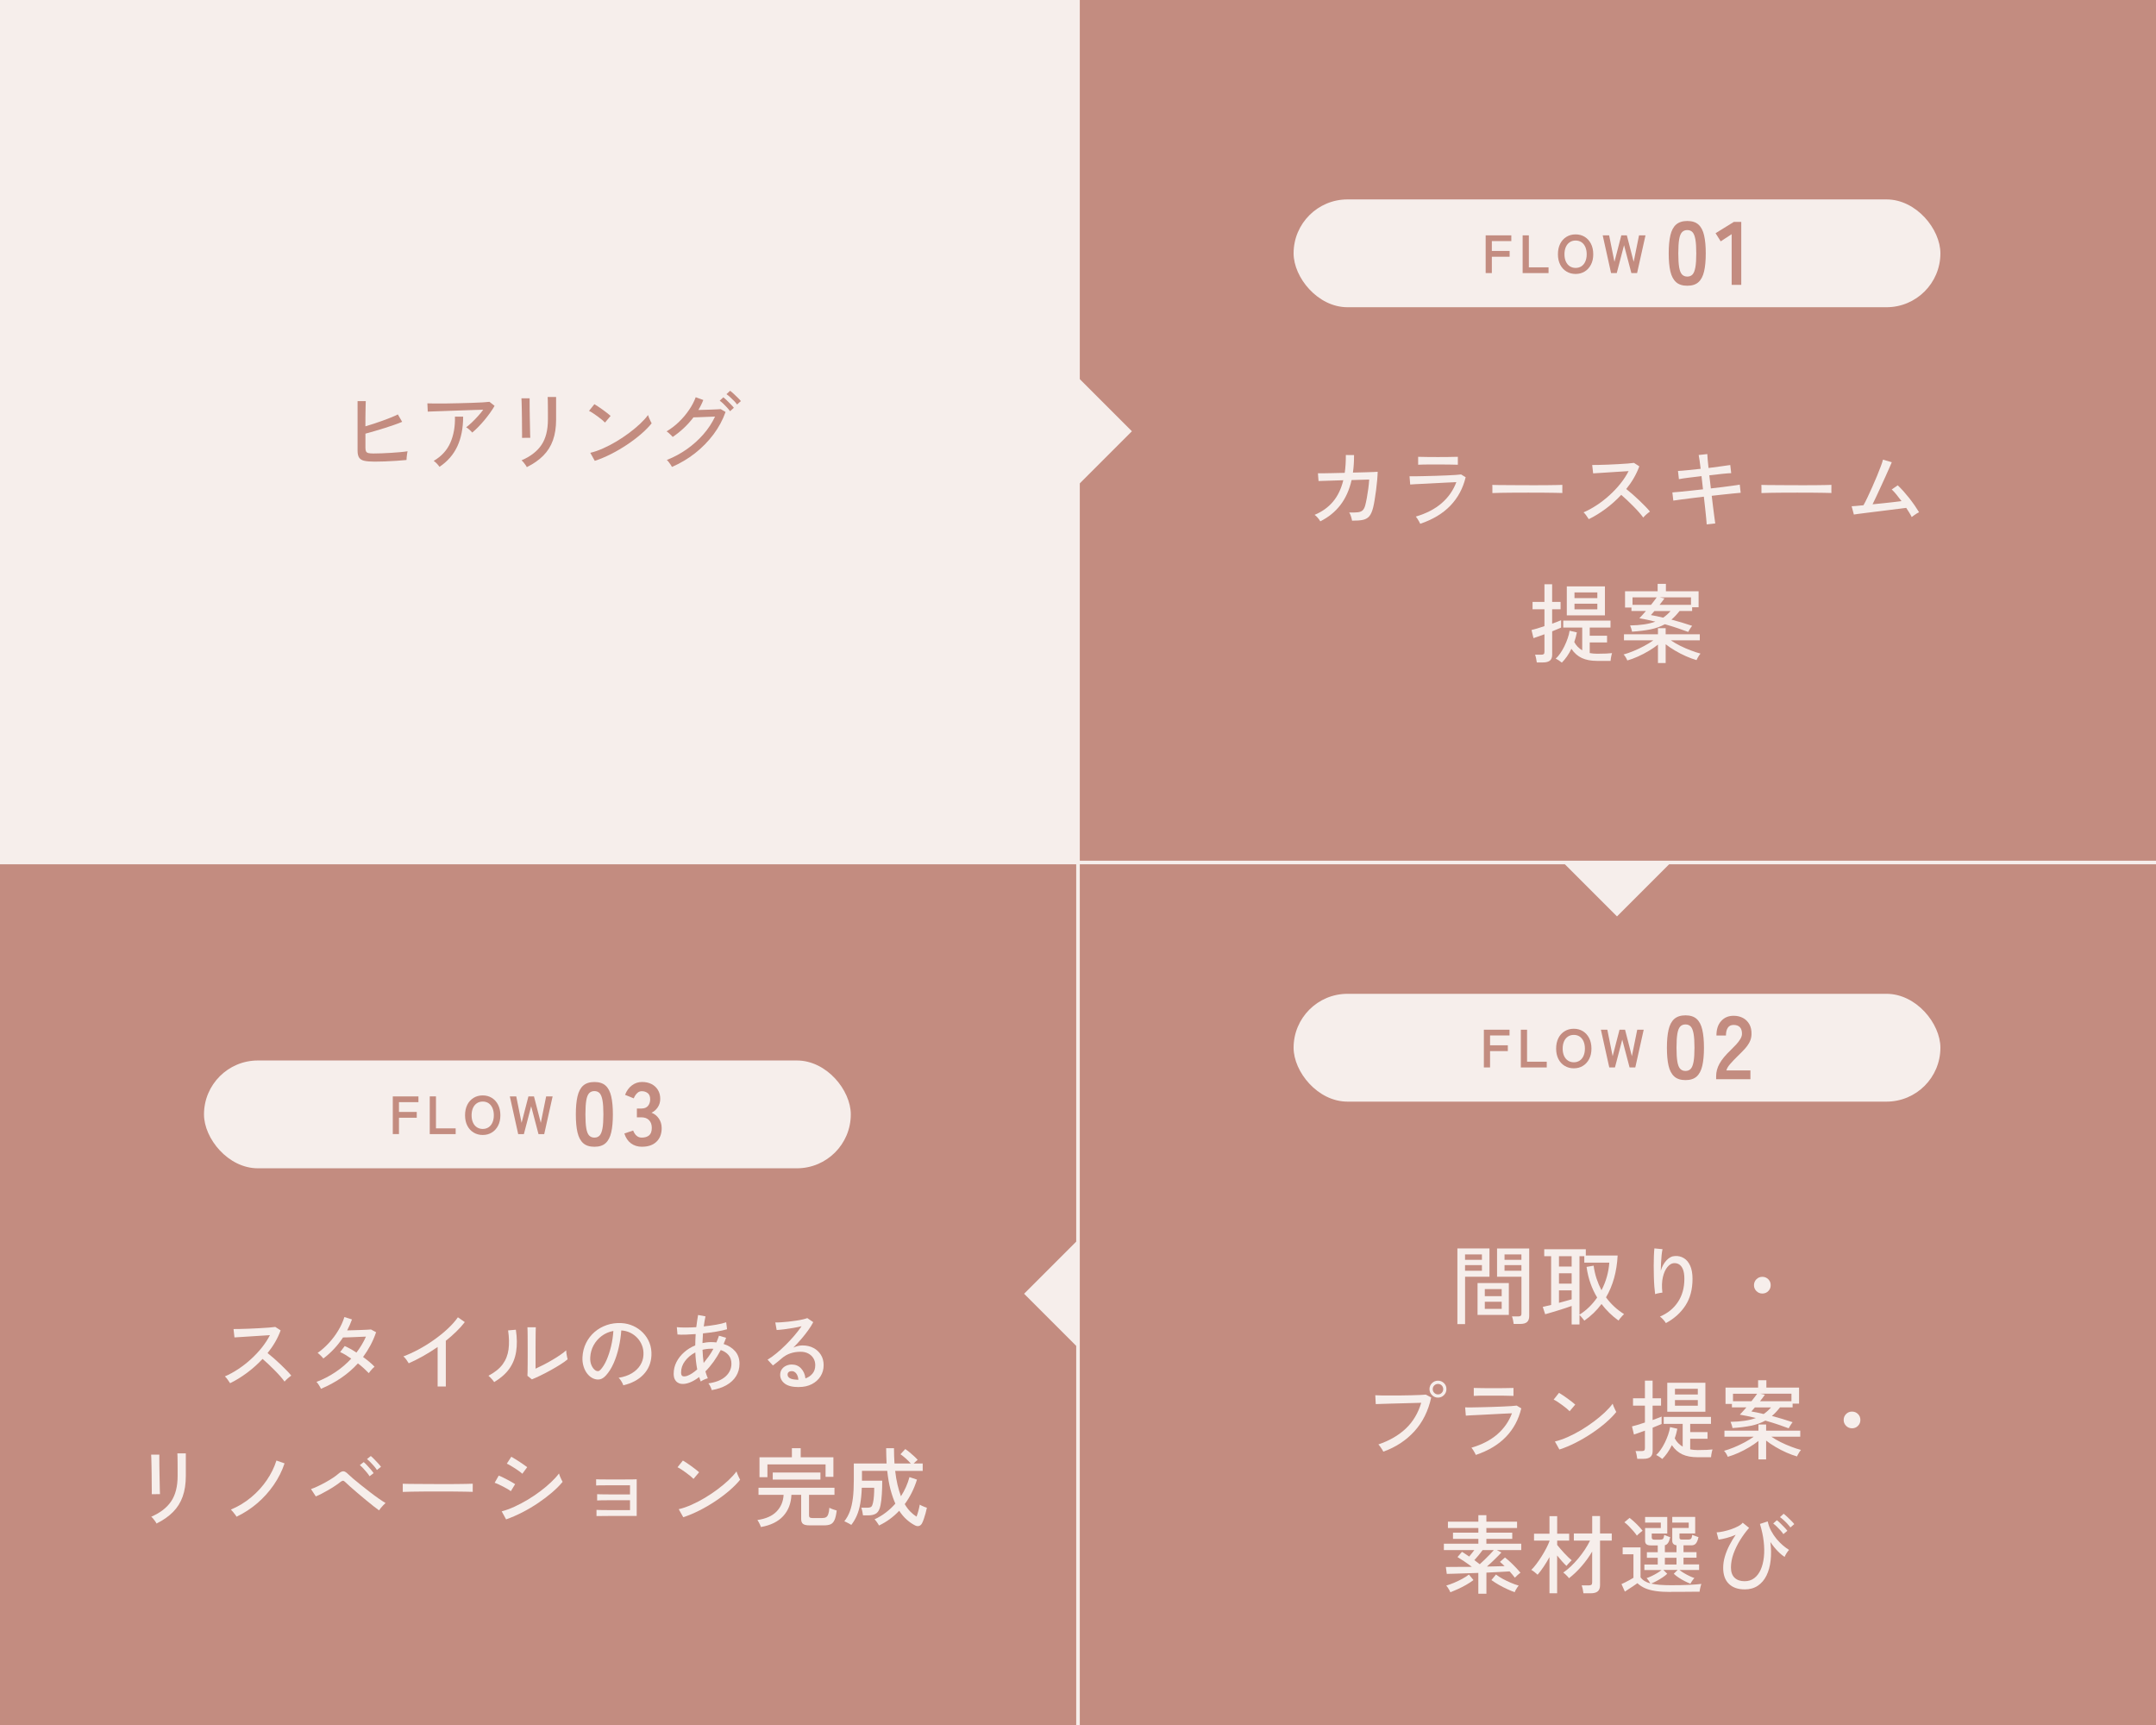 <svg xmlns="http://www.w3.org/2000/svg" id="_&#x30EC;&#x30A4;&#x30E4;&#x30FC;_2" viewBox="0 0 600 480"><rect x="0" y="0" width="600" height="480" fill="#333333" stroke="none"/><defs><style>.cls-1{fill:#c38c80;}.cls-1,.cls-2{stroke-width:0px;}.cls-2{fill:#f6eeeb;}</style></defs><g id="_&#x30EC;&#x30A4;&#x30E4;&#x30FC;_1-2"><rect class="cls-2" y="0" width="300" height="240"></rect><rect class="cls-1" x="300" y="0" width="300" height="240"></rect><rect class="cls-1" y="240" width="300" height="240"></rect><rect class="cls-1" x="300" y="240" width="300" height="240"></rect><path class="cls-1" d="M104.12,128.45c-1.15,0-2.06-.08-2.74-.23-.67-.15-1.15-.45-1.44-.89-.29-.44-.43-1.08-.43-1.93v-13.78h2.28c-.02.45-.03,1.06-.05,1.85-.02.78-.03,1.63-.04,2.54,0,.91-.01,1.78-.01,2.62.72-.21,1.49-.45,2.32-.72.82-.27,1.65-.56,2.47-.85.82-.3,1.6-.59,2.34-.89.74-.3,1.37-.58,1.9-.85l1.2,2.06c-.64.27-1.38.56-2.23.85s-1.74.59-2.68.89c-.94.3-1.86.58-2.78.84-.92.26-1.76.5-2.53.71v3.96c0,.43.06.76.17.98.11.22.33.38.65.46.32.08.79.12,1.42.12.67,0,1.43-.02,2.28-.05.85-.03,1.71-.08,2.59-.13.88-.06,1.72-.12,2.52-.19.8-.07,1.5-.16,2.09-.25-.05.19-.1.45-.14.78-.05.33-.08.64-.11.95-.02.3-.04.54-.04.7-.82.08-1.76.16-2.82.23-1.06.07-2.14.13-3.22.17-1.08.04-2.07.06-2.96.06Z"></path><path class="cls-1" d="M131.41,120.36c-.18-.22-.43-.49-.77-.79-.34-.3-.64-.53-.91-.67.48-.35,1-.8,1.57-1.34.57-.54,1.13-1.12,1.69-1.74.56-.62,1.06-1.22,1.49-1.81-.69.02-1.5.04-2.44.07s-1.93.06-2.98.1c-1.05.03-2.09.07-3.13.11-1.04.04-2.02.08-2.94.11s-1.72.06-2.41.08c-.69.02-1.2.04-1.54.06l-.1-2.3c.48.02,1.18.03,2.1.04.92,0,1.96,0,3.12-.01,1.16-.02,2.36-.04,3.59-.07,1.23-.03,2.42-.06,3.55-.1,1.14-.03,2.14-.08,3.01-.13s1.51-.11,1.91-.16l1.42,1.13c-.34.59-.75,1.24-1.25,1.93-.5.7-1.03,1.39-1.61,2.08-.58.69-1.16,1.33-1.74,1.92-.58.59-1.13,1.1-1.64,1.51ZM122.32,129.91c-.16-.24-.4-.53-.72-.88-.32-.34-.62-.6-.91-.78,2.18-1.28,3.72-2.97,4.64-5.06.92-2.1,1.35-4.51,1.28-7.25h2.28c0,3.18-.54,5.93-1.61,8.24-1.07,2.31-2.73,4.22-4.97,5.72Z"></path><path class="cls-1" d="M145.28,121.85c.02-.1.02-.42.01-.96,0-.54-.02-1.22-.02-2.02,0-.8-.02-1.64-.02-2.53,0-.89-.02-1.73-.04-2.53-.02-.8-.03-1.47-.05-2.02-.02-.54-.03-.86-.05-.96h2.28v.98c0,.54,0,1.2.01,1.98,0,.78.02,1.6.04,2.47.02.87.03,1.7.05,2.5.02.79.03,1.46.04,2.02,0,.55.02.9.04,1.04l-2.28.02ZM146.6,129.98c-.06-.16-.18-.36-.36-.61-.18-.25-.36-.49-.56-.73-.2-.24-.38-.42-.54-.55,2.48-1.06,4.32-2.48,5.53-4.26,1.21-1.78,1.81-4.15,1.81-7.09v-2.04c0-.53,0-1.1-.01-1.7,0-.61-.02-1.15-.02-1.62,0-.47-.02-.78-.04-.92h2.35v6.29c0,2.19-.29,4.11-.88,5.75-.58,1.64-1.48,3.07-2.68,4.28-1.2,1.22-2.74,2.29-4.61,3.22Z"></path><path class="cls-1" d="M168.37,117.58c-.18-.19-.45-.44-.83-.76-.38-.31-.79-.63-1.24-.96-.45-.33-.88-.63-1.31-.91-.42-.28-.78-.48-1.07-.61l1.49-1.87c.29.16.64.38,1.07.67s.86.59,1.31.91c.45.32.86.63,1.25.94.38.3.68.55.89.74l-1.56,1.85ZM165.52,128.23l-1.25-2.23c1.14-.27,2.33-.68,3.58-1.24,1.25-.55,2.48-1.2,3.71-1.93,1.22-.74,2.4-1.52,3.52-2.36,1.12-.84,2.13-1.68,3.04-2.53.9-.85,1.64-1.66,2.22-2.45.05.18.14.42.26.73.13.31.26.62.41.91.14.3.26.52.34.66-.77.96-1.74,1.95-2.93,2.98-1.18,1.02-2.49,2.01-3.91,2.96-1.42.95-2.9,1.82-4.44,2.6-1.54.78-3.05,1.42-4.54,1.9Z"></path><path class="cls-1" d="M187,129.91c-.08-.16-.21-.37-.38-.62-.18-.26-.36-.51-.55-.76s-.36-.43-.5-.54c1.98-.78,3.84-1.78,5.57-3s3.27-2.6,4.62-4.15c1.35-1.55,2.43-3.19,3.23-4.92-.5.02-1.04.04-1.64.06-.6.02-1.19.05-1.78.07s-1.1.04-1.56.06c-.46.02-.8.02-1.02.02-1.63,2.14-3.56,3.96-5.78,5.45-.1-.13-.25-.3-.47-.5-.22-.21-.44-.41-.66-.61-.22-.2-.42-.35-.58-.44,1.2-.7,2.34-1.57,3.41-2.6,1.07-1.03,2.02-2.14,2.83-3.34.82-1.19,1.44-2.38,1.87-3.56l2.11.77c-.18.46-.38.93-.61,1.39-.23.46-.48.93-.76,1.39.53-.02,1.12-.03,1.76-.05.65-.02,1.28-.04,1.91-.06.62-.02,1.17-.05,1.64-.07s.78-.04.92-.06l1.34.79c-.77,2.19-1.88,4.26-3.34,6.22-1.46,1.95-3.17,3.7-5.15,5.26-1.98,1.55-4.12,2.82-6.44,3.82ZM203.17,114.43c-.22-.32-.5-.66-.84-1.03-.34-.37-.68-.72-1.04-1.07-.36-.34-.69-.62-1-.83l1.01-.94c.26.19.58.47.96.84.38.37.76.74,1.13,1.12.37.38.65.69.84.95l-1.06.96ZM205.12,112.56c-.22-.32-.51-.66-.86-1.02-.35-.36-.71-.71-1.08-1.04s-.7-.61-1.01-.82l1.01-.94c.27.19.6.46.98.82.38.35.76.72,1.14,1.09s.67.69.88.95l-1.06.96Z"></path><polygon class="cls-2" points="300 105 315 120 300 135 300 105"></polygon><polygon class="cls-2" points="465 240 450 255 435 240 465 240"></polygon><polygon class="cls-2" points="300 375 285 360 300 345 300 375"></polygon><polygon class="cls-2" points="600 240.5 299.5 240.5 299.5 0 300.5 0 300.5 239.5 600 239.5 600 240.5"></polygon><polygon class="cls-2" points="300.5 480 299.5 480 299.5 240.5 0 240.5 0 239.5 300.5 239.5 300.5 480"></polygon><path class="cls-2" d="M367.42,145.06c-.14-.27-.37-.59-.67-.95s-.61-.64-.91-.85c2.08-.86,3.78-2.08,5.11-3.65,1.33-1.57,2.29-3.56,2.88-5.98l-6.89.22-.17-2.16c.14.02.58.02,1.31.01.73,0,1.64-.02,2.72-.05s2.23-.05,3.43-.08c.11-.75.19-1.54.24-2.36.05-.82.07-1.69.07-2.6l2.28.02c0,.88-.02,1.72-.07,2.53-.05.81-.13,1.59-.24,2.34,1.15-.03,2.22-.06,3.22-.08.99-.02,1.82-.05,2.48-.08s1.06-.06,1.19-.07c-.02.64-.06,1.42-.14,2.33s-.18,1.85-.31,2.82c-.13.97-.26,1.87-.4,2.71-.14.84-.27,1.52-.4,2.03-.26,1.07-.6,1.88-1.03,2.42-.43.54-1.03.9-1.8,1.07-.77.17-1.78.24-3.05.23-.05-.3-.14-.68-.28-1.14-.14-.46-.31-.84-.52-1.14,1.04.03,1.85.01,2.44-.06s1.03-.26,1.33-.56c.3-.3.54-.77.7-1.39.14-.53.29-1.2.44-2.03.15-.82.29-1.69.41-2.6s.2-1.75.25-2.52l-4.9.14c-.62,2.74-1.66,5.05-3.12,6.95s-3.33,3.41-5.62,4.55Z"></path><path class="cls-2" d="M395.23,145.73c-.06-.14-.17-.35-.31-.61-.14-.26-.3-.53-.47-.79-.17-.26-.32-.46-.44-.59,2.91-.85,5.31-2.09,7.19-3.72,1.88-1.63,3.24-3.58,4.09-5.86-.74.03-1.6.07-2.59.12-.99.05-2.02.1-3.08.16-1.06.06-2.08.11-3.06.16-.98.05-1.83.09-2.56.12-.73.03-1.24.06-1.55.1l-.19-2.3c.38.02.95.02,1.7.01s1.62-.02,2.59-.05,1.98-.05,3.01-.08c1.03-.03,2.02-.07,2.98-.11.95-.04,1.79-.08,2.51-.13.72-.05,1.24-.1,1.56-.14l1.27.77c-.74,3.09-2.15,5.72-4.25,7.91s-4.9,3.87-8.4,5.05ZM394.66,129.32v-2.21c.7.02,1.53.03,2.48.05.95.02,1.96.02,3.01.02s2.01,0,2.96-.02c.95-.02,1.82-.03,2.6-.05v2.21c-.8-.03-1.66-.05-2.57-.06-.91,0-1.91-.01-3-.01h-1.93c-.68,0-1.33,0-1.96.01-.62,0-1.16.03-1.61.06Z"></path><path class="cls-2" d="M415.32,137.21v-1.61c0-.3,0-.53-.02-.67.4.02,1,.03,1.8.04.8,0,1.73.02,2.8.02,1.06,0,2.19.02,3.38.02,1.19,0,2.38.01,3.58.01s2.32,0,3.37-.01c1.06,0,1.98-.02,2.78-.04s1.39-.03,1.78-.05v.53c0,.29,0,.61-.01.97,0,.36,0,.61.01.76-.5-.02-1.23-.03-2.21-.05-.98-.02-2.09-.03-3.35-.04-1.26,0-2.56-.01-3.92-.01s-2.69,0-3.98.01c-1.3,0-2.47.02-3.52.04-1.05.02-1.88.04-2.48.07Z"></path><path class="cls-2" d="M442.13,144.44c-.16-.24-.38-.56-.66-.97s-.54-.71-.78-.9c1.23-.53,2.46-1.2,3.7-2.02s2.41-1.73,3.53-2.75c1.12-1.02,2.14-2.1,3.05-3.24s1.66-2.3,2.26-3.47c-.74.05-1.57.1-2.51.16s-1.88.12-2.83.18c-.95.06-1.83.12-2.63.17-.8.05-1.43.09-1.9.12l-.26-2.33c.38,0,.97,0,1.75-.02.78-.02,1.66-.04,2.63-.08.97-.04,1.94-.09,2.9-.14.97-.06,1.84-.11,2.62-.17.78-.06,1.35-.12,1.72-.18l1.49.96c-.4,1.1-.91,2.18-1.52,3.24s-1.32,2.08-2.12,3.07c.54.43,1.13.92,1.75,1.46s1.24,1.11,1.85,1.69c.61.58,1.18,1.14,1.7,1.68.53.54.96,1.02,1.3,1.45-.27.18-.6.43-.97.76s-.68.63-.9.9c-.32-.45-.72-.95-1.21-1.5-.49-.55-1.02-1.12-1.6-1.7-.58-.58-1.15-1.15-1.73-1.69-.58-.54-1.1-1.02-1.58-1.42-1.33,1.42-2.78,2.72-4.34,3.88-1.57,1.16-3.13,2.12-4.68,2.87Z"></path><path class="cls-2" d="M474.96,145.9c-.02-.34-.06-.9-.14-1.7-.08-.8-.18-1.73-.29-2.8-.11-1.06-.23-2.13-.36-3.2-1.09.13-2.17.26-3.25.4-1.08.14-2.08.26-2.99.38-.91.12-1.66.23-2.26.32l-.26-2.28c.53-.03,1.24-.09,2.14-.18.9-.09,1.9-.19,3.01-.31s2.24-.24,3.37-.37l-.41-3.67c-1.25.14-2.44.29-3.58.43-1.14.14-2.04.28-2.71.41l-.26-2.28c.66-.03,1.56-.1,2.72-.22,1.16-.11,2.36-.24,3.59-.38-.1-.82-.19-1.57-.29-2.27-.1-.7-.18-1.22-.26-1.57l2.4-.26c.02.38.05.92.11,1.6.06.68.13,1.44.23,2.27,1.23-.16,2.4-.31,3.49-.46,1.1-.14,1.95-.26,2.56-.36l.26,2.26c-.59.02-1.44.08-2.54.2-1.1.12-2.29.25-3.55.4l.43,3.65c1.1-.13,2.18-.26,3.22-.38,1.04-.13,1.98-.25,2.82-.37.84-.12,1.51-.22,2-.3l.26,2.26c-.42.03-1.05.09-1.91.18-.86.09-1.82.19-2.9.3-1.08.11-2.16.23-3.25.36.13,1.06.26,2.11.38,3.16.13,1.05.25,1.98.36,2.78s.19,1.4.24,1.76l-2.38.26Z"></path><path class="cls-2" d="M490.2,137.21v-1.61c0-.3,0-.53-.02-.67.4.02,1,.03,1.8.04.8,0,1.73.02,2.8.02,1.06,0,2.19.02,3.38.02,1.19,0,2.38.01,3.58.01s2.32,0,3.37-.01c1.06,0,1.98-.02,2.78-.04s1.39-.03,1.78-.05v.53c0,.29,0,.61-.01.97,0,.36,0,.61.01.76-.5-.02-1.23-.03-2.21-.05-.98-.02-2.09-.03-3.35-.04-1.26,0-2.56-.01-3.92-.01s-2.69,0-3.98.01c-1.3,0-2.47.02-3.52.04-1.05.02-1.88.04-2.48.07Z"></path><path class="cls-2" d="M532.01,143.86c-.16-.34-.37-.72-.64-1.16-.26-.44-.56-.9-.88-1.38-.37.05-.95.12-1.74.22-.79.1-1.7.21-2.74.34-1.03.13-2.09.26-3.17.4-1.08.14-2.11.26-3.08.38s-1.81.23-2.5.32c-.69.1-1.14.16-1.34.19l-.62-2.3c.18,0,.56-.03,1.15-.08.59-.06,1.3-.12,2.14-.2.34-.59.72-1.34,1.14-2.23.42-.9.86-1.86,1.32-2.88s.89-2.03,1.3-3.02.76-1.89,1.06-2.69c.3-.8.5-1.42.61-1.87l2.45.72c-.14.35-.37.87-.67,1.55-.3.68-.65,1.46-1.04,2.33-.39.87-.8,1.78-1.24,2.72-.43.94-.86,1.86-1.27,2.75-.42.89-.79,1.68-1.13,2.36.98-.1,1.96-.2,2.96-.3,1-.1,1.94-.21,2.83-.31.89-.1,1.64-.2,2.27-.28-.5-.67-.98-1.3-1.46-1.88-.48-.58-.9-1.04-1.27-1.36l1.68-1.15c.48.45.99.98,1.54,1.58.54.61,1.09,1.26,1.63,1.94.54.69,1.05,1.37,1.52,2.05s.88,1.32,1.24,1.91c-.18.08-.4.2-.67.37-.27.17-.53.34-.78.53s-.44.33-.59.44Z"></path><path class="cls-2" d="M427.68,184.34c-.03-.29-.1-.66-.19-1.13-.1-.46-.19-.81-.29-1.03h1.73c.32,0,.55-.06.68-.17.14-.11.2-.32.2-.62v-4.9c-.67.26-1.29.48-1.85.67-.56.19-.96.33-1.2.41l-.55-2.26c.38-.08.9-.22,1.55-.42.65-.2,1.33-.42,2.05-.66v-4.7h-3.31v-2.04h3.31v-4.92h2.14v4.92h2.35v2.04h-2.35v4.01c.54-.21,1.04-.39,1.48-.55.44-.16.78-.3,1.02-.41v2.06c-.24.11-.58.26-1.03.43-.45.18-.94.38-1.46.6v6.5c0,.75-.21,1.3-.62,1.64-.42.34-1.05.52-1.9.52h-1.75ZM434.66,184.39c-.18-.16-.45-.36-.83-.61-.38-.25-.68-.41-.9-.49.43-.38.86-.88,1.28-1.49.42-.61.81-1.27,1.16-1.99.35-.72.66-1.45.91-2.2.26-.74.43-1.44.53-2.1l2.02.46c-.18.94-.42,1.84-.72,2.69.27.51.6.96.97,1.33.38.38.79.7,1.24.97v-6.34h-5.28v-1.94h13.15v1.94h-5.78v2.28h4.82v1.87h-4.82v2.95c.32.06.66.11,1.01.14.35.03.71.05,1.08.05.94,0,1.77-.02,2.48-.05.71-.03,1.26-.07,1.64-.12-.05.14-.1.35-.17.62-.06.27-.12.55-.16.83-.04.28-.07.52-.08.71h-3.72c-1.7,0-3.12-.26-4.26-.79-1.14-.53-2.12-1.38-2.92-2.57-.75,1.54-1.64,2.82-2.66,3.84ZM436.03,171.23v-8.06h10.61v8.06h-10.61ZM438.17,166.43h6.36v-1.58h-6.36v1.58ZM438.17,169.55h6.36v-1.56h-6.36v1.56Z"></path><path class="cls-2" d="M461.4,184.51v-5.14c-.74.59-1.59,1.18-2.56,1.75-.97.58-1.96,1.1-2.99,1.56-1.02.46-2.02.83-2.98,1.1-.08-.22-.23-.52-.44-.88-.22-.36-.42-.62-.61-.78.83-.22,1.74-.54,2.74-.95.99-.41,1.98-.87,2.95-1.39.98-.52,1.84-1.05,2.59-1.6h-8.16v-1.68h9.46v-1.7h2.14v1.7h9.5v1.68h-8.06c.77.53,1.63,1.03,2.59,1.51s1.94.91,2.93,1.28c.99.38,1.9.68,2.74.9-.11.11-.24.28-.4.52-.15.23-.29.46-.42.7s-.22.43-.29.59c-.94-.27-1.94-.64-2.98-1.1s-2.05-.98-3.02-1.56c-.98-.58-1.84-1.16-2.59-1.75v5.23h-2.14ZM469.82,175.84c-.9-.34-1.9-.69-3.02-1.07-1.12-.38-2.28-.73-3.48-1.07-1.17.64-2.49,1.11-3.96,1.42-1.47.3-3.2.52-5.18.65-.03-.22-.11-.53-.23-.91-.12-.38-.22-.66-.3-.82,2.91-.05,5.26-.4,7.03-1.06-.78-.19-1.55-.37-2.29-.53-.74-.16-1.47-.3-2.17-.41.22-.22.5-.52.82-.88s.66-.74,1.01-1.14h-4.03v-.96h-1.78v-4.54h9.07v-2.06h2.3v2.06h9.1v4.46h-1.8v1.03h-3.5c-.72.93-1.47,1.73-2.26,2.4.96.26,1.93.53,2.9.82.98.29,1.93.59,2.86.91-.1.11-.22.28-.37.5s-.29.44-.42.66c-.13.22-.22.39-.29.52ZM454.32,168.31h5.14c.32-.42.62-.8.91-1.16.29-.36.51-.67.67-.92h-6.72v2.09ZM462.84,171.88c.77-.53,1.46-1.14,2.06-1.85h-4.49c-.19.22-.37.43-.54.62-.17.19-.32.36-.44.5.51.08,1.06.18,1.63.31.58.13,1.17.26,1.78.41ZM461.83,168.31h8.76v-2.09h-8.71l1.32.29c-.18.26-.38.54-.62.85-.24.31-.49.63-.74.95Z"></path><rect class="cls-2" x="360" y="55.49" width="180" height="30" rx="15" ry="15"></rect><path class="cls-1" d="M413.45,75.99v-10.5h7.14v1.6h-5.42v2.73h4.95v1.62h-4.95v4.54h-1.73Z"></path><path class="cls-1" d="M423.74,75.99v-10.5h1.73v8.9h5.48v1.6h-7.2Z"></path><path class="cls-1" d="M438.48,76.23c-.95,0-1.8-.23-2.54-.68-.75-.45-1.33-1.09-1.75-1.91-.42-.82-.63-1.79-.63-2.9s.21-2.09.63-2.92,1-1.46,1.75-1.92c.74-.46,1.59-.68,2.54-.68s1.79.23,2.53.68c.74.46,1.31,1.09,1.74,1.92.42.83.64,1.8.64,2.92s-.21,2.08-.64,2.9c-.43.83-1,1.46-1.74,1.91-.73.45-1.58.68-2.53.68ZM438.48,74.55c.63,0,1.17-.16,1.64-.47.46-.31.82-.76,1.07-1.33.25-.57.38-1.24.38-2s-.13-1.44-.38-2.02c-.25-.57-.61-1.02-1.07-1.33-.46-.31-1.01-.47-1.64-.47s-1.17.16-1.63.47c-.47.31-.83.76-1.09,1.33-.25.58-.38,1.25-.38,2.02s.13,1.43.38,2c.26.58.62,1.02,1.09,1.33.47.31,1.01.47,1.63.47Z"></path><path class="cls-1" d="M448.35,75.99l-2.33-10.5h1.79l1.48,7.37,1.91-7.37h1.54l1.9,7.37,1.49-7.37h1.8l-2.34,10.5h-1.59l-2.04-7.75-2.03,7.75h-1.59Z"></path><path class="cls-1" d="M469.56,79.51c-1.33,0-2.38-.33-3.12-1-.75-.67-1.28-1.67-1.59-3-.31-1.33-.46-3-.46-5s.15-3.67.46-5.01c.31-1.34.84-2.35,1.59-3.01s1.79-1,3.12-1,2.37.33,3.11,1c.74.67,1.27,1.67,1.57,3.01.31,1.34.46,3.01.46,5.01s-.15,3.67-.46,5c-.31,1.33-.83,2.33-1.57,3-.74.67-1.78,1-3.11,1ZM469.56,76.96c.62,0,1.1-.2,1.46-.59.36-.39.62-1.05.79-1.99.17-.93.25-2.23.25-3.88s-.08-2.97-.25-3.9c-.17-.93-.43-1.6-.79-1.99-.36-.39-.85-.59-1.46-.59s-1.11.2-1.47.59c-.37.39-.63,1.05-.79,1.99-.16.93-.24,2.23-.24,3.9s.08,2.94.24,3.88c.16.93.42,1.6.79,1.99.37.39.86.59,1.47.59Z"></path><path class="cls-1" d="M481.91,79.26v-14.1l-3.05,2-1.43-2.27,5.1-3.15h2.05v17.52h-2.68Z"></path><path class="cls-2" d="M405.58,368.44v-21.05h8.93v7.87h-6.79v13.18h-2.14ZM407.71,350.56h4.7v-1.51h-4.7v1.51ZM407.71,353.6h4.7v-1.56h-4.7v1.56ZM411.19,365.89v-8.86h8.71v8.86h-8.71ZM413.21,360.68h4.7v-1.97h-4.7v1.97ZM413.21,364.21h4.7v-1.99h-4.7v1.99ZM421.25,368.39c-.03-.3-.1-.67-.19-1.1-.1-.43-.19-.76-.29-.98h1.73c.34,0,.57-.06.71-.18.14-.12.2-.32.2-.61v-10.25h-6.79v-7.87h8.95v18.82c0,.74-.2,1.28-.59,1.64-.39.36-1.03.54-1.91.54h-1.82ZM418.7,350.56h4.7v-1.51h-4.7v1.51ZM418.7,353.6h4.7v-1.56h-4.7v1.56Z"></path><path class="cls-2" d="M437.38,368.53v-5.14c-.48.18-1.05.37-1.7.59-.66.22-1.34.43-2.04.65-.7.22-1.38.42-2.02.61-.64.19-1.18.34-1.61.46l-.67-2.04c.24-.05.56-.12.97-.23s.86-.21,1.36-.32v-13.56h-1.92v-1.94h11.57v1.75h8.86c-.24,4.5-1.32,8.38-3.24,11.64,1.39,1.89,3.06,3.44,5.02,4.66-.14.13-.32.3-.52.53-.2.22-.4.45-.59.68-.19.23-.34.43-.43.59-1.82-1.31-3.4-2.85-4.73-4.61-1.31,1.78-2.9,3.32-4.78,4.63-.06-.1-.18-.24-.34-.44s-.33-.41-.52-.62c-.18-.22-.35-.38-.49-.49v2.62h-2.18ZM433.85,352.43h3.53v-2.88h-3.53v2.88ZM433.85,357.18h3.53v-2.88h-3.53v2.88ZM433.85,362.53c.69-.18,1.35-.36,1.98-.54.63-.18,1.15-.33,1.55-.44v-2.5h-3.53v3.48ZM439.56,365.82c1.01-.64,1.92-1.36,2.74-2.17.82-.81,1.54-1.68,2.18-2.6-.74-1.22-1.36-2.53-1.86-3.95-.5-1.42-.87-2.94-1.09-4.57l1.97-.34c.16,1.23.43,2.42.8,3.56.38,1.14.84,2.24,1.38,3.28.64-1.22,1.14-2.48,1.5-3.78.36-1.3.59-2.6.68-3.9h-6.96v-1.8h-1.34v16.27Z"></path><path class="cls-2" d="M463.61,368.17c-.18-.3-.42-.63-.74-.98-.32-.35-.62-.63-.91-.84,2.14-.91,3.81-2.26,5-4.06,1.19-1.79,1.79-3.94,1.79-6.43,0-1.14-.14-2.03-.41-2.68-.27-.65-.63-1.1-1.08-1.37-.45-.26-.94-.37-1.49-.32-.61.05-1.19.41-1.75,1.09-.56.68-.98,1.62-1.26,2.83-.28,1.21-.32,2.64-.13,4.28-.14,0-.36.03-.65.08-.29.06-.56.11-.82.17s-.44.11-.55.16c-.08-.58-.15-1.3-.22-2.16-.06-.86-.11-1.79-.13-2.77-.02-.98-.04-1.97-.04-2.95s.02-1.9.05-2.75.08-1.54.14-2.09l2.26.22c-.1.42-.18.96-.25,1.63-.07.67-.12,1.39-.16,2.16-.03.77-.06,1.5-.07,2.21.34-1.15.86-2.12,1.58-2.89.72-.78,1.52-1.18,2.4-1.21.9-.05,1.71.15,2.45.6.74.45,1.32,1.15,1.75,2.1.43.95.65,2.17.65,3.66,0,2.91-.65,5.38-1.96,7.4s-3.12,3.66-5.46,4.91Z"></path><path class="cls-2" d="M490.44,359.94c-.64,0-1.19-.23-1.64-.68-.46-.46-.68-1-.68-1.64s.23-1.21.68-1.66c.46-.45,1-.67,1.64-.67s1.21.22,1.66.67c.45.45.67,1,.67,1.66s-.22,1.19-.67,1.64c-.45.46-1,.68-1.66.68Z"></path><path class="cls-2" d="M384.98,403.94c-.06-.14-.18-.35-.35-.61-.17-.26-.35-.53-.54-.8-.19-.27-.36-.47-.5-.6,3.07-1.04,5.61-2.51,7.62-4.4,2.01-1.9,3.44-4.29,4.31-7.19-.7.02-1.53.04-2.48.07-.95.03-1.94.06-2.98.08-1.03.02-2.03.05-3,.08s-1.82.06-2.56.08c-.74.02-1.28.04-1.63.06l-.14-2.47c.42.03.99.05,1.73.06.74,0,1.57.01,2.51.01s1.9,0,2.88-.01c.98,0,1.94-.02,2.86-.05s1.74-.05,2.46-.08c.72-.03,1.26-.06,1.63-.1l1.49.79c-.8,3.73-2.36,6.86-4.67,9.41-2.31,2.54-5.19,4.43-8.63,5.66ZM400.18,388.9c-.64,0-1.19-.23-1.66-.7-.46-.46-.7-1.02-.7-1.66s.23-1.21.7-1.67,1.02-.68,1.66-.68,1.21.23,1.67.68.68,1.01.68,1.67-.23,1.19-.68,1.66c-.46.46-1.01.7-1.67.7ZM400.18,388.01c.42,0,.76-.14,1.04-.43.28-.29.42-.63.42-1.03s-.14-.76-.42-1.04c-.28-.28-.63-.42-1.04-.42s-.74.14-1.03.42c-.29.28-.43.63-.43,1.04s.14.74.43,1.03c.29.29.63.43,1.03.43Z"></path><path class="cls-2" d="M410.71,404.83c-.06-.14-.17-.35-.31-.61-.14-.26-.3-.53-.47-.79-.17-.26-.32-.46-.44-.59,2.91-.85,5.31-2.09,7.19-3.72,1.88-1.63,3.24-3.58,4.09-5.86-.74.03-1.6.07-2.59.12-.99.05-2.02.1-3.08.16-1.06.06-2.08.11-3.06.16-.98.05-1.83.09-2.56.12-.73.03-1.24.06-1.55.1l-.19-2.3c.38.02.95.02,1.7.01s1.62-.02,2.59-.05,1.98-.05,3.01-.08c1.03-.03,2.02-.07,2.98-.11.95-.04,1.79-.08,2.51-.13.72-.05,1.24-.1,1.56-.14l1.27.77c-.74,3.09-2.15,5.72-4.25,7.91s-4.9,3.87-8.4,5.05ZM410.14,388.42v-2.21c.7.02,1.53.03,2.48.05.95.02,1.96.02,3.01.02s2.01,0,2.96-.02c.95-.02,1.82-.03,2.6-.05v2.21c-.8-.03-1.66-.05-2.57-.06-.91,0-1.91-.01-3-.01h-1.93c-.68,0-1.33,0-1.96.01-.62,0-1.16.03-1.61.06Z"></path><path class="cls-2" d="M436.82,392.69c-.18-.19-.45-.44-.83-.76s-.79-.63-1.24-.96c-.45-.33-.88-.63-1.31-.91s-.78-.48-1.07-.61l1.49-1.87c.29.16.64.38,1.07.67s.86.59,1.31.91c.45.32.86.63,1.25.94.38.3.68.55.89.74l-1.56,1.85ZM433.97,403.34l-1.25-2.23c1.14-.27,2.33-.68,3.58-1.24,1.25-.55,2.48-1.2,3.71-1.93,1.22-.74,2.4-1.52,3.52-2.36,1.12-.84,2.13-1.68,3.04-2.53.9-.85,1.64-1.66,2.22-2.45.05.18.14.42.26.73s.26.62.41.91c.14.3.26.52.34.66-.77.96-1.74,1.95-2.93,2.98-1.18,1.02-2.49,2.01-3.91,2.96-1.42.95-2.9,1.82-4.44,2.6-1.54.78-3.05,1.42-4.54,1.9Z"></path><path class="cls-2" d="M455.64,405.94c-.03-.29-.1-.66-.19-1.13-.1-.46-.19-.81-.29-1.03h1.73c.32,0,.55-.06.68-.17.14-.11.2-.32.2-.62v-4.9c-.67.26-1.29.48-1.85.67-.56.19-.96.33-1.2.41l-.55-2.26c.38-.08.9-.22,1.55-.42.65-.2,1.33-.42,2.05-.66v-4.7h-3.31v-2.04h3.31v-4.92h2.14v4.92h2.35v2.04h-2.35v4.01c.54-.21,1.04-.39,1.48-.55.44-.16.78-.3,1.02-.41v2.06c-.24.11-.58.26-1.03.43-.45.18-.94.38-1.46.6v6.5c0,.75-.21,1.3-.62,1.64-.42.34-1.05.52-1.9.52h-1.75ZM462.62,405.98c-.18-.16-.45-.36-.83-.61-.38-.25-.68-.41-.9-.49.43-.38.86-.88,1.28-1.49.42-.61.81-1.27,1.16-1.99.35-.72.66-1.45.91-2.2.26-.74.43-1.44.53-2.1l2.02.46c-.18.94-.42,1.84-.72,2.69.27.51.6.96.97,1.33.38.38.79.7,1.24.97v-6.34h-5.28v-1.94h13.15v1.94h-5.78v2.28h4.82v1.87h-4.82v2.95c.32.06.66.11,1.01.14.35.03.71.05,1.08.05.94,0,1.77-.02,2.48-.05.71-.03,1.26-.07,1.64-.12-.05.14-.1.35-.17.62-.06.27-.12.55-.16.83-.04.28-.07.52-.08.71h-3.72c-1.7,0-3.12-.26-4.26-.79-1.14-.53-2.12-1.38-2.92-2.57-.75,1.54-1.64,2.82-2.66,3.84ZM463.99,392.83v-8.06h10.61v8.06h-10.61ZM466.13,388.03h6.36v-1.58h-6.36v1.58ZM466.13,391.15h6.36v-1.56h-6.36v1.56Z"></path><path class="cls-2" d="M489.36,406.1v-5.14c-.74.59-1.59,1.18-2.56,1.75-.97.58-1.96,1.1-2.99,1.56-1.02.46-2.02.83-2.98,1.1-.08-.22-.23-.52-.44-.88-.22-.36-.42-.62-.61-.78.83-.22,1.74-.54,2.74-.95.99-.41,1.98-.87,2.95-1.39.98-.52,1.84-1.05,2.59-1.6h-8.16v-1.68h9.46v-1.7h2.14v1.7h9.5v1.68h-8.06c.77.53,1.63,1.03,2.59,1.51s1.94.91,2.93,1.28c.99.38,1.9.68,2.74.9-.11.11-.24.28-.4.52-.15.23-.29.46-.42.7s-.22.43-.29.59c-.94-.27-1.94-.64-2.98-1.1s-2.05-.98-3.02-1.56c-.98-.58-1.84-1.16-2.59-1.75v5.23h-2.14ZM497.78,397.44c-.9-.34-1.9-.69-3.02-1.07-1.12-.38-2.28-.73-3.48-1.07-1.17.64-2.49,1.11-3.96,1.42-1.47.3-3.2.52-5.18.65-.03-.22-.11-.53-.23-.91-.12-.38-.22-.66-.3-.82,2.91-.05,5.26-.4,7.03-1.06-.78-.19-1.55-.37-2.29-.53-.74-.16-1.47-.3-2.17-.41.22-.22.5-.52.82-.88s.66-.74,1.01-1.14h-4.03v-.96h-1.78v-4.54h9.07v-2.06h2.3v2.06h9.1v4.46h-1.8v1.03h-3.5c-.72.93-1.47,1.73-2.26,2.4.96.26,1.93.53,2.9.82.98.29,1.93.59,2.86.91-.1.11-.22.28-.37.5s-.29.44-.42.66c-.13.22-.22.39-.29.52ZM482.28,389.9h5.14c.32-.42.62-.8.91-1.16.29-.36.51-.67.67-.92h-6.72v2.09ZM490.8,393.48c.77-.53,1.46-1.14,2.06-1.85h-4.49c-.19.22-.37.43-.54.62-.17.19-.32.36-.44.5.51.08,1.06.18,1.63.31.58.13,1.17.26,1.78.41ZM489.79,389.9h8.76v-2.09h-8.71l1.32.29c-.18.26-.38.54-.62.85-.24.31-.49.63-.74.95Z"></path><path class="cls-2" d="M515.4,397.44c-.64,0-1.19-.23-1.64-.68-.46-.46-.68-1-.68-1.64s.23-1.21.68-1.66c.46-.45,1-.67,1.64-.67s1.21.22,1.66.67c.45.45.67,1,.67,1.66s-.22,1.19-.67,1.64c-.45.46-1,.68-1.66.68Z"></path><path class="cls-2" d="M411.41,443.46v-5.78c-1.14.03-2.26.07-3.36.11-1.1.04-2.12.07-3.06.1-.94.02-1.72.04-2.36.06l-.26-1.92c.45,0,1.04,0,1.79-.01.74,0,1.58-.02,2.52-.02.94,0,1.92-.01,2.94-.01-.7-.53-1.42-1.04-2.16-1.54-.74-.5-1.35-.89-1.85-1.18l1.25-1.46c.3.19.63.4.97.62.34.22.69.46,1.04.7.22-.27.46-.56.71-.88s.48-.62.71-.92h-8.47v-1.78h9.6v-1.34h-7.06v-1.73h7.06v-1.3h-8.47v-1.75h8.47v-1.82h2.23v1.82h8.54v1.75h-8.54v1.3h7.2v1.73h-7.2v1.34h9.7v1.78h-6.79l1.27.67c-.46.51-1.07,1.13-1.81,1.85s-1.48,1.41-2.22,2.06c.94-.02,1.84-.04,2.69-.06.85-.02,1.59-.04,2.23-.06-.22-.22-.45-.44-.67-.64-.22-.2-.43-.38-.62-.54l1.39-1.22c.45.34.94.76,1.48,1.26.54.5,1.06,1.02,1.56,1.55s.93,1.01,1.28,1.44c-.21.13-.48.34-.82.65-.34.3-.58.54-.74.72-.21-.27-.44-.56-.68-.85-.25-.3-.51-.6-.78-.9-.78.05-1.74.1-2.87.16-1.13.06-2.32.12-3.59.18v5.88h-2.23ZM403.61,443.05c-.05-.16-.14-.36-.28-.6-.14-.24-.28-.48-.43-.71-.15-.23-.29-.41-.42-.54.67-.19,1.4-.45,2.18-.78.78-.33,1.54-.69,2.28-1.09s1.35-.8,1.85-1.2l1.27,1.54c-.64.48-1.34.93-2.09,1.36-.75.42-1.5.81-2.26,1.15s-1.46.64-2.11.88ZM411.82,435.25c.43-.38.89-.81,1.37-1.28.48-.47.94-.94,1.39-1.4.45-.46.83-.88,1.15-1.25h-3.12c-.34.46-.71.94-1.12,1.44-.41.5-.8.95-1.19,1.37.27.19.53.38.78.58.25.19.49.38.73.55ZM421.51,443.05c-.64-.24-1.34-.53-2.1-.88s-1.52-.73-2.27-1.16c-.75-.43-1.45-.88-2.09-1.34l1.27-1.54c.51.4,1.13.8,1.85,1.19.72.39,1.47.76,2.26,1.09.78.34,1.52.6,2.21.79-.11.13-.25.31-.41.54-.16.23-.3.47-.43.71-.13.24-.22.44-.29.6Z"></path><path class="cls-2" d="M431.21,443.34v-10.06c-.51.93-1.06,1.83-1.64,2.7s-1.14,1.6-1.67,2.2c-.19-.19-.48-.44-.85-.73-.38-.3-.68-.5-.9-.61.43-.42.9-.95,1.39-1.61.5-.66.98-1.36,1.46-2.12.48-.76.92-1.52,1.31-2.27.39-.75.69-1.42.9-1.99v-.17h-4.3v-1.92h4.3v-4.87h2.14v4.87h3.34v1.92h-3.34v1.22c.24.3.54.66.89,1.07.35.41.72.82,1.12,1.25.39.42.77.81,1.13,1.15s.66.61.9.8c-.11.1-.27.25-.47.46-.2.21-.39.42-.58.62-.18.21-.32.37-.4.48-.35-.32-.76-.75-1.24-1.28-.47-.54-.92-1.08-1.36-1.62v10.51h-2.14ZM440.66,443.34c-.03-.3-.1-.68-.19-1.13-.1-.45-.2-.8-.31-1.06h1.99c.34,0,.58-.06.72-.17.14-.11.22-.33.22-.65v-8.59c-.83,1.41-1.81,2.76-2.94,4.07-1.13,1.3-2.3,2.42-3.52,3.35-.08-.14-.22-.32-.42-.53-.2-.21-.41-.41-.62-.61-.22-.2-.4-.35-.54-.44.69-.46,1.39-1.04,2.11-1.72.72-.68,1.41-1.42,2.08-2.22.66-.8,1.28-1.63,1.84-2.48.56-.86,1.03-1.68,1.42-2.48h-4.51v-1.97h5.11v-4.85h2.18v4.85h3.26v1.97h-3.26v12.41c0,.78-.21,1.36-.64,1.72-.42.36-1.08.54-1.98.54h-1.99Z"></path><path class="cls-2" d="M465.02,442.98c-1.65,0-3.06-.08-4.22-.25-1.17-.17-2.16-.43-2.98-.79-.82-.36-1.53-.83-2.14-1.4-.27.21-.62.46-1.06.74-.43.29-.87.58-1.31.86-.44.29-.81.54-1.12.74l-.94-2.09c.27-.11.62-.28,1.04-.49.42-.22.85-.44,1.27-.67.42-.23.76-.43,1.02-.59v-6.55h-3v-1.92h4.97v8.33c.58.82,1.49,1.38,2.74,1.7-.11-.21-.28-.46-.49-.77-.22-.3-.4-.54-.56-.7.4-.13.86-.32,1.38-.56.52-.25,1.03-.52,1.54-.83.5-.3.92-.59,1.24-.86h-4.78v-1.54h3.72v-1.87h-3.02v-1.54h3.02v-1.9h-1.92c-.56,0-.97-.1-1.22-.31-.26-.21-.38-.53-.38-.96v-3.58h4.37v-1.49h-4.37v-1.58h6.17v4.61h-4.32v1.13c0,.38.24.58.72.58h1.66c.37,0,.62-.08.77-.24.14-.16.26-.52.34-1.08.1.05.26.12.48.2.22.09.45.18.67.26.22.09.39.15.5.18-.16.7-.36,1.23-.59,1.58-.23.35-.53.57-.9.65v1.94h3.24v-1.92c-.78-.11-1.18-.53-1.18-1.25v-3.58h4.58v-1.49h-4.58v-1.58h6.38v4.61h-4.37v1.13c0,.21.05.36.16.44.1.09.28.13.54.13h1.75c.35,0,.6-.08.76-.24.15-.16.27-.52.35-1.08.1.05.26.12.49.2.23.09.47.18.71.26s.42.15.53.18c-.19.83-.43,1.42-.72,1.76-.29.34-.7.52-1.22.52h-2.23v1.9h3.62v1.54h-3.62v1.87h4.34v1.54h-5.47c.32.27.73.56,1.24.86.5.3,1.02.58,1.55.83.53.25.98.44,1.37.56-.16.16-.36.42-.61.77-.25.35-.41.62-.49.82-.48-.19-1.01-.44-1.6-.73-.58-.3-1.14-.62-1.68-.98-.54-.36-.99-.72-1.36-1.07l1.08-1.06h-3.98l1.08,1.06c-.35.34-.78.68-1.3,1.02-.51.34-1.05.67-1.61.97-.56.3-1.08.55-1.56.74.69.16,1.48.28,2.39.35.9.07,1.95.11,3.13.11,1.94,0,3.6-.03,4.98-.1,1.38-.06,2.54-.15,3.47-.26-.05.11-.11.31-.19.59-.08.28-.15.57-.2.86-.06.3-.09.53-.11.71-.4,0-.92,0-1.55.01-.63,0-1.32.02-2.06.02-.74,0-1.49.01-2.24.01h-2.09ZM455.54,427.31c-.26-.38-.58-.81-.98-1.27-.4-.46-.82-.92-1.26-1.36-.44-.44-.85-.8-1.24-1.09l1.44-1.22c.38.29.8.64,1.26,1.06.46.42.9.85,1.32,1.3.42.45.77.86,1.04,1.22-.11.06-.28.19-.49.37-.22.18-.43.37-.64.55-.21.18-.36.33-.46.44ZM463.32,435.35h3.24v-1.87h-3.24v1.87Z"></path><path class="cls-2" d="M485.5,442.26c-1.87,0-3.33-.52-4.38-1.55-1.05-1.03-1.57-2.51-1.57-4.43,0-1.07.16-2.14.48-3.2s.74-2.1,1.27-3.12c.53-1.02,1.1-1.98,1.73-2.89-.83.37-1.68.66-2.54.89s-1.61.38-2.23.46l-.53-2.02c.58-.03,1.22-.12,1.93-.28s1.42-.35,2.14-.6,1.35-.52,1.92-.83c.57-.3.99-.63,1.26-.98l1.78,1.44c-.91,1.04-1.75,2.18-2.51,3.41s-1.37,2.5-1.84,3.79c-.46,1.3-.7,2.57-.7,3.82s.34,2.22,1.02,2.86c.68.64,1.6.96,2.77.96,1.04,0,1.94-.28,2.69-.85.75-.57,1.35-1.36,1.8-2.36.45-1.01.74-2.18.89-3.53.14-1.34.12-2.8-.06-4.36-.18-1.56-.53-3.17-1.04-4.84l2.16-.7c.21.94.53,1.83.97,2.65.44.82.95,1.58,1.52,2.26.58.68,1.16,1.27,1.76,1.78.6.5,1.16.92,1.69,1.24-.21.21-.44.52-.7.92s-.43.75-.53,1.02c-.59-.37-1.24-.9-1.93-1.61s-1.37-1.54-2.03-2.52c.22,1.84.24,3.56.06,5.15-.18,1.59-.57,2.99-1.16,4.19-.59,1.2-1.4,2.14-2.41,2.82-1.02.68-2.24,1.02-3.68,1.02ZM496.3,426.88c-.21-.32-.48-.67-.82-1.04s-.68-.74-1.04-1.08c-.36-.34-.68-.62-.97-.83l1.03-.91c.26.19.57.47.95.84s.75.74,1.12,1.13c.37.38.65.71.84.98l-1.1.91ZM498.26,425.03c-.22-.32-.51-.66-.85-1.03s-.7-.72-1.06-1.04-.69-.6-1-.8l1.03-.94c.26.19.58.47.96.83s.76.73,1.14,1.1.66.69.85.95l-1.08.94Z"></path><rect class="cls-2" x="360" y="276.54" width="180" height="30" rx="15" ry="15"></rect><path class="cls-1" d="M412.95,297.03v-10.5h7.14v1.6h-5.42v2.73h4.95v1.62h-4.95v4.54h-1.73Z"></path><path class="cls-1" d="M423.24,297.03v-10.5h1.73v8.9h5.48v1.6h-7.2Z"></path><path class="cls-1" d="M437.98,297.27c-.95,0-1.8-.23-2.54-.68-.75-.45-1.33-1.09-1.75-1.91-.42-.82-.63-1.79-.63-2.9s.21-2.09.63-2.92,1-1.46,1.75-1.92c.74-.46,1.59-.68,2.54-.68s1.79.23,2.53.68c.74.46,1.31,1.09,1.74,1.92.42.83.64,1.8.64,2.92s-.21,2.08-.64,2.9c-.43.83-1,1.46-1.74,1.91-.73.45-1.58.68-2.53.68ZM437.98,295.59c.63,0,1.17-.16,1.64-.47.46-.31.82-.76,1.07-1.33.25-.57.38-1.24.38-2s-.13-1.44-.38-2.02c-.25-.57-.61-1.02-1.07-1.33-.46-.31-1.01-.47-1.64-.47s-1.17.16-1.63.47c-.47.31-.83.76-1.09,1.33-.25.58-.38,1.25-.38,2.02s.13,1.43.38,2c.26.58.62,1.02,1.09,1.33.47.31,1.01.47,1.63.47Z"></path><path class="cls-1" d="M447.85,297.03l-2.33-10.5h1.79l1.48,7.37,1.91-7.37h1.54l1.9,7.37,1.49-7.37h1.8l-2.34,10.5h-1.59l-2.04-7.75-2.03,7.75h-1.59Z"></path><path class="cls-1" d="M469.06,300.55c-1.33,0-2.38-.33-3.12-1-.75-.67-1.28-1.67-1.59-3-.31-1.33-.46-3-.46-5s.15-3.67.46-5.01c.31-1.34.84-2.35,1.59-3.01s1.79-1,3.12-1,2.37.33,3.11,1c.74.67,1.27,1.67,1.57,3.01.31,1.34.46,3.01.46,5.01s-.15,3.67-.46,5c-.31,1.33-.83,2.33-1.57,3-.74.67-1.78,1-3.11,1ZM469.06,298c.62,0,1.1-.2,1.46-.59.36-.39.62-1.05.79-1.99.17-.93.25-2.23.25-3.88s-.08-2.97-.25-3.9c-.17-.93-.43-1.6-.79-1.99-.36-.39-.85-.59-1.46-.59s-1.11.2-1.47.59c-.37.39-.63,1.05-.79,1.99-.16.93-.24,2.23-.24,3.9s.08,2.94.24,3.88c.16.93.42,1.6.79,1.99.37.39.86.59,1.47.59Z"></path><path class="cls-1" d="M477.59,300.3v-.83c0-1.2.31-2.37.94-3.5.62-1.13,1.67-2.4,3.14-3.8.52-.5,1.01-1,1.48-1.51.47-.51.85-1.01,1.15-1.5.3-.49.46-.96.48-1.41.02-.87-.18-1.51-.59-1.93-.41-.42-.99-.62-1.74-.62s-1.25.26-1.6.77c-.35.52-.53,1.24-.53,2.18h-2.65c0-1.73.44-3.08,1.33-4.05.88-.97,2.03-1.45,3.45-1.45.97,0,1.83.2,2.59.6.76.4,1.35.98,1.79,1.75s.63,1.71.6,2.82c-.02.78-.2,1.51-.55,2.18s-.81,1.31-1.39,1.94c-.57.62-1.23,1.29-1.96,1.99-.77.75-1.45,1.47-2.04,2.15-.59.68-.94,1.27-1.04,1.77h6.68v2.45h-9.52Z"></path><path class="cls-2" d="M64.02,384.87c-.16-.24-.38-.56-.66-.97s-.54-.71-.78-.9c1.23-.53,2.46-1.2,3.7-2.02s2.41-1.73,3.53-2.75c1.12-1.02,2.14-2.1,3.05-3.24s1.66-2.3,2.26-3.47c-.74.05-1.57.1-2.51.16s-1.88.12-2.83.18c-.95.06-1.83.12-2.63.17-.8.05-1.43.09-1.9.12l-.26-2.33c.38,0,.97,0,1.75-.02.78-.02,1.66-.04,2.63-.08.97-.04,1.94-.09,2.9-.14.97-.06,1.84-.11,2.62-.17.78-.06,1.35-.12,1.72-.18l1.49.96c-.4,1.1-.91,2.18-1.52,3.24s-1.32,2.08-2.12,3.07c.54.43,1.13.92,1.75,1.46s1.24,1.11,1.85,1.69c.61.58,1.18,1.14,1.7,1.68.53.54.96,1.02,1.3,1.45-.27.18-.6.43-.97.76s-.68.63-.9.9c-.32-.45-.72-.95-1.21-1.5-.49-.55-1.02-1.12-1.6-1.7-.58-.58-1.15-1.15-1.73-1.69-.58-.54-1.1-1.02-1.58-1.42-1.33,1.42-2.78,2.72-4.34,3.88-1.57,1.16-3.13,2.12-4.68,2.87Z"></path><path class="cls-2" d="M89.32,386.45c-.13-.3-.32-.66-.59-1.07-.26-.41-.48-.69-.66-.85,1.86-.7,3.61-1.61,5.26-2.71,1.65-1.1,3.12-2.36,4.42-3.77-.53-.37-1.06-.71-1.58-1.03-.53-.32-1.03-.58-1.51-.79l1.27-1.68c.51.22,1.04.49,1.6.8s1.11.65,1.67,1.02c.53-.7,1.02-1.42,1.46-2.16.45-.74.84-1.5,1.18-2.28-.51.02-1.08.04-1.7.07-.62.03-1.24.06-1.86.08-.62.02-1.18.04-1.68.06-.5.02-.88.02-1.14.02-.72,1.1-1.54,2.15-2.46,3.14-.92.99-1.92,1.9-3.01,2.71-.11-.14-.27-.32-.47-.53s-.4-.41-.61-.6-.38-.33-.53-.41c1.14-.8,2.2-1.74,3.19-2.82.99-1.08,1.86-2.24,2.59-3.47.74-1.23,1.3-2.46,1.68-3.7l2.11.67c-.37,1.04-.82,2.06-1.34,3.05.53-.02,1.11-.03,1.75-.05.64-.02,1.28-.04,1.91-.06.63-.02,1.21-.05,1.73-.07.52-.02.93-.05,1.24-.08l1.42.77c-.43,1.28-.96,2.49-1.57,3.64-.62,1.14-1.3,2.23-2.05,3.25.64.46,1.24.93,1.79,1.39.55.46,1.02.9,1.4,1.32-.14.1-.32.26-.54.49-.22.23-.42.46-.62.7s-.35.43-.44.59c-.4-.42-.86-.86-1.37-1.33-.51-.47-1.06-.93-1.66-1.38-1.36,1.5-2.9,2.84-4.63,4.02-1.73,1.18-3.6,2.19-5.62,3.04Z"></path><path class="cls-2" d="M121.79,385.83v-11.02c-1.31.91-2.65,1.75-4.02,2.52s-2.71,1.44-4.02,2.02c-.16-.27-.38-.6-.66-1-.28-.39-.56-.7-.83-.92,1.34-.5,2.75-1.14,4.22-1.93s2.91-1.68,4.31-2.68c1.4-.99,2.68-2.02,3.83-3.1,1.15-1.07,2.09-2.13,2.81-3.17l1.92,1.34c-.69.9-1.48,1.78-2.39,2.66-.9.88-1.87,1.73-2.89,2.54v12.72h-2.28Z"></path><path class="cls-2" d="M137.53,384.58c-.1-.16-.24-.35-.43-.58-.19-.22-.4-.44-.61-.66-.22-.22-.4-.39-.56-.52,1.76-.93,3.08-1.99,3.96-3.19.88-1.2,1.42-2.58,1.63-4.14s.17-3.32-.12-5.29l2.16-.19c.34,2.26.36,4.28.08,6.08-.28,1.8-.92,3.4-1.91,4.79-.99,1.39-2.39,2.62-4.2,3.7ZM148,383.81l-1.22-.98c.02-.22.03-.61.04-1.16,0-.55.02-1.19.02-1.92,0-.73.01-1.48.01-2.27v-2.18c0-1.14,0-2.26-.01-3.36,0-1.1-.03-1.98-.06-2.62h2.33c-.02.3-.03.8-.04,1.48,0,.68-.02,1.42-.02,2.21s-.01,1.52-.01,2.2v5.64c.67-.3,1.42-.67,2.26-1.1s1.66-.89,2.47-1.37c.82-.48,1.56-.95,2.23-1.42.67-.46,1.19-.87,1.56-1.22,0,.21.02.49.07.84.05.35.11.68.18,1,.07.31.12.53.16.66-.53.45-1.22.94-2.08,1.48-.86.54-1.77,1.07-2.74,1.61-.97.54-1.91,1.02-2.82,1.46s-1.69.79-2.33,1.04Z"></path><path class="cls-2" d="M173.46,385.47c-.08-.29-.25-.65-.52-1.09-.26-.44-.52-.77-.78-1,1.44-.22,2.66-.64,3.67-1.25,1.01-.61,1.79-1.35,2.34-2.23.55-.88.85-1.83.9-2.86.05-.96-.08-1.84-.4-2.65-.31-.81-.76-1.52-1.33-2.12s-1.24-1.09-2-1.45c-.76-.36-1.57-.56-2.44-.61-.11,1.55-.34,3.12-.7,4.7-.35,1.58-.83,3.06-1.43,4.42-.6,1.36-1.32,2.5-2.15,3.41-.56.61-1.12.97-1.69,1.08-.57.11-1.16.04-1.79-.22-.61-.26-1.15-.68-1.63-1.26-.48-.58-.85-1.28-1.1-2.1-.26-.82-.36-1.7-.31-2.64.08-1.41.41-2.7,1-3.89s1.37-2.2,2.36-3.06c.99-.86,2.13-1.5,3.41-1.94s2.65-.62,4.1-.54c1.15.06,2.24.33,3.26.79,1.02.46,1.93,1.1,2.71,1.9.78.8,1.39,1.74,1.81,2.81s.6,2.26.54,3.55c-.11,2.08-.86,3.84-2.23,5.28-1.38,1.44-3.25,2.43-5.62,2.98ZM165.78,381.37c.18.11.38.16.62.16.24,0,.47-.13.7-.37.62-.66,1.19-1.55,1.69-2.69.5-1.14.92-2.41,1.26-3.82.34-1.41.55-2.84.65-4.3-1.22.22-2.3.69-3.24,1.39-.94.7-1.7,1.57-2.26,2.59-.56,1.02-.87,2.14-.94,3.36-.05.88.08,1.64.38,2.29s.68,1.11,1.13,1.38Z"></path><path class="cls-2" d="M198.08,386.84c-.06-.26-.18-.57-.35-.95-.17-.38-.36-.69-.59-.95,2.06-.29,3.65-.92,4.75-1.9,1.1-.98,1.66-2.17,1.66-3.58,0-.94-.26-1.74-.79-2.38-.53-.64-1.26-1.11-2.18-1.42-1.26,2.38-2.69,4.37-4.27,5.95.1.34.2.66.31.98.11.32.23.63.36.94-.29.06-.64.19-1.04.37-.41.18-.72.36-.92.52-.08-.21-.16-.42-.23-.62s-.15-.42-.23-.62c-.91.7-1.81,1.22-2.69,1.55-.88.33-1.69.44-2.42.32-.3-.05-.61-.17-.91-.37-.3-.2-.56-.5-.76-.89-.2-.39-.3-.91-.3-1.55,0-1.15.26-2.24.78-3.25.52-1.02,1.23-1.92,2.14-2.72.9-.8,1.93-1.43,3.08-1.9,0-.54.01-1.08.04-1.61.02-.53.05-1.04.08-1.54-1.02.08-1.98.13-2.88.16-.9.02-1.62.01-2.18-.04l-.19-2.04c.61.06,1.4.1,2.36.1s1.99-.03,3.06-.1c.08-.62.16-1.22.24-1.79.08-.57.17-1.1.26-1.6l2.06.38c-.1.43-.18.88-.26,1.34s-.15.95-.22,1.46c1.2-.13,2.36-.29,3.47-.48s2.04-.42,2.77-.67l.24,1.94c-.8.24-1.8.46-2.99.66-1.19.2-2.43.36-3.71.49-.06.86-.11,1.76-.14,2.69.38-.08.78-.14,1.18-.19.4-.05.8-.07,1.2-.07.26,0,.51,0,.76.02s.49.04.73.07c.27-.61.51-1.23.72-1.87l1.99.58c-.11.29-.22.58-.34.86-.11.29-.23.58-.36.86,1.34.42,2.42,1.09,3.22,2.02.8.93,1.2,2.08,1.2,3.46,0,1.3-.31,2.45-.94,3.46-.62,1.01-1.51,1.84-2.66,2.5s-2.52,1.12-4.1,1.39ZM191.32,382.81c.77-.27,1.67-.86,2.71-1.75-.14-.75-.26-1.52-.35-2.32-.09-.79-.15-1.6-.18-2.41-1.17.61-2.12,1.4-2.86,2.39-.74.98-1.1,2.04-1.1,3.18,0,.62.17.98.52,1.06.34.08.76.03,1.26-.14ZM195.83,379.25c.46-.56.93-1.17,1.4-1.82.47-.66.91-1.36,1.31-2.11-.11-.02-.22-.02-.34-.02h-.34c-.82,0-1.6.1-2.35.29.02.62.05,1.24.11,1.86.06.62.12,1.22.2,1.81Z"></path><path class="cls-2" d="M222.3,385.97c-1.78,0-3.08-.33-3.92-.98-.84-.66-1.26-1.46-1.26-2.42,0-.61.15-1.13.46-1.56s.7-.76,1.2-.98,1.02-.34,1.56-.34c1.06,0,1.92.36,2.6,1.09.68.73,1.08,1.65,1.21,2.77.77-.26,1.42-.69,1.94-1.31.53-.62.79-1.4.79-2.36,0-.74-.17-1.38-.52-1.94s-.82-1-1.43-1.32c-.61-.32-1.31-.48-2.11-.48-2.1,0-3.84.6-5.23,1.8-.29.26-.67.58-1.15.97-.48.39-.93.74-1.34,1.04l-1.49-1.61c.75-.45,1.56-1.02,2.42-1.73.86-.7,1.72-1.48,2.58-2.33.86-.85,1.67-1.72,2.44-2.62.77-.9,1.44-1.77,2.02-2.62-.67.16-1.44.32-2.3.47-.86.15-1.71.28-2.53.38-.82.1-1.52.17-2.1.2l-.38-2.11c.43.02.97,0,1.62-.04.65-.04,1.34-.1,2.06-.18.73-.08,1.44-.17,2.14-.28.7-.1,1.32-.22,1.87-.35.55-.13.96-.25,1.21-.36l1.66,1.13c-.37.72-.84,1.48-1.43,2.29-.58.81-1.23,1.62-1.93,2.44s-1.43,1.6-2.18,2.35c.37-.18.78-.32,1.22-.43.45-.11.88-.17,1.3-.17,1.17,0,2.19.23,3.07.7.88.46,1.57,1.1,2.08,1.92s.76,1.77.76,2.86c0,1.17-.29,2.21-.88,3.13-.58.92-1.39,1.64-2.42,2.17-1.03.53-2.23.79-3.59.79ZM221.89,383.93h.29c-.05-.7-.24-1.28-.58-1.73s-.76-.67-1.27-.67c-.34,0-.61.08-.83.25-.22.17-.32.41-.32.73,0,.4.21.73.62.98.42.26,1.11.4,2.09.43Z"></path><path class="cls-2" d="M42.23,415.79c.02-.1.02-.42.01-.96s-.02-1.22-.02-2.02c0-.8-.02-1.64-.02-2.53,0-.89-.02-1.73-.04-2.53-.02-.8-.03-1.47-.05-2.02-.02-.54-.03-.86-.05-.96h2.28v.98c0,.54,0,1.2.01,1.98,0,.78.02,1.6.04,2.47.02.87.03,1.7.05,2.5s.03,1.46.04,2.02c0,.55.02.9.04,1.04l-2.28.02ZM43.55,423.93c-.06-.16-.18-.36-.36-.61s-.36-.49-.56-.73c-.2-.24-.38-.42-.54-.55,2.48-1.06,4.32-2.48,5.53-4.26,1.21-1.78,1.81-4.15,1.81-7.09v-2.04c0-.53,0-1.1-.01-1.7,0-.61-.02-1.15-.02-1.62,0-.47-.02-.78-.04-.92h2.35v6.29c0,2.19-.29,4.11-.88,5.75-.58,1.64-1.48,3.07-2.68,4.28-1.2,1.22-2.74,2.29-4.61,3.22Z"></path><path class="cls-2" d="M65.82,422.03c-.08-.16-.22-.37-.42-.62s-.4-.51-.61-.77c-.21-.26-.38-.45-.53-.58,2.08-.88,3.96-2.02,5.65-3.43,1.69-1.41,3.13-2.99,4.33-4.75,1.2-1.76,2.1-3.58,2.69-5.47l2.26.79c-.7,2.1-1.7,4.09-3,5.98-1.3,1.89-2.82,3.59-4.58,5.1-1.76,1.51-3.69,2.76-5.78,3.76Z"></path><path class="cls-2" d="M105.47,420.26c-.37-.26-.88-.64-1.54-1.16-.66-.52-1.37-1.1-2.15-1.74-.78-.64-1.54-1.28-2.3-1.93s-1.44-1.24-2.05-1.78c-.61-.54-1.06-.95-1.34-1.24-.26-.26-.47-.38-.64-.38s-.41.12-.73.36c-.42.34-.92.7-1.51,1.09s-1.21.78-1.86,1.15c-.65.38-1.28.72-1.88,1.03-.61.31-1.14.56-1.58.73l-1.34-2.04c.51-.18,1.11-.42,1.8-.74.69-.32,1.4-.68,2.15-1.09.74-.41,1.44-.83,2.1-1.26s1.2-.84,1.63-1.22c.5-.43.93-.64,1.31-.64.38,0,.82.27,1.33.78.3.3.77.72,1.4,1.26.63.54,1.36,1.13,2.17,1.78.82.65,1.65,1.3,2.5,1.96.85.66,1.66,1.25,2.42,1.79.77.54,1.42.96,1.94,1.26-.18.14-.38.34-.62.59-.24.25-.47.5-.68.76s-.39.49-.52.7ZM102.85,410.78c-.21-.34-.47-.7-.79-1.08-.32-.38-.65-.76-.98-1.12-.34-.36-.65-.66-.94-.9l1.08-.84c.26.21.56.5.92.89.36.38.71.78,1.06,1.18.34.4.6.74.78,1.01l-1.13.86ZM104.89,409.03c-.21-.34-.48-.69-.8-1.07-.33-.38-.66-.74-1.01-1.09-.34-.35-.66-.64-.95-.86l1.06-.86c.26.21.57.5.94.88.37.38.73.76,1.08,1.14.35.38.62.71.82.98l-1.13.89Z"></path><path class="cls-2" d="M112.09,415.15v-1.61c0-.3,0-.53-.02-.67.4.02,1,.03,1.8.04.8,0,1.73.02,2.8.02,1.06,0,2.19.02,3.38.02,1.19,0,2.38.01,3.58.01s2.32,0,3.37-.01c1.06,0,1.98-.02,2.78-.04s1.39-.03,1.78-.05v.53c0,.29,0,.61-.01.97,0,.36,0,.61.01.76-.5-.02-1.23-.03-2.21-.05-.98-.02-2.09-.03-3.35-.04-1.26,0-2.56-.01-3.92-.01s-2.69,0-3.98.01c-1.3,0-2.47.02-3.52.04-1.05.02-1.88.04-2.48.07Z"></path><path class="cls-2" d="M142.16,414.95c-.21-.18-.5-.38-.88-.6s-.79-.45-1.24-.68c-.45-.23-.88-.44-1.31-.64-.42-.19-.78-.34-1.07-.43l1.13-1.99c.32.11.7.27,1.13.48.43.21.87.43,1.31.67.44.24.85.47,1.24.68.38.22.68.4.89.54l-1.2,1.97ZM140.84,422.78l-1.22-2.23c1.15-.3,2.35-.74,3.59-1.31,1.24-.57,2.46-1.22,3.67-1.94,1.21-.73,2.36-1.5,3.46-2.33,1.1-.82,2.09-1.66,2.99-2.51s1.64-1.66,2.23-2.45c.05.19.14.44.26.76s.26.62.41.91c.14.3.26.52.34.66-.8.98-1.78,1.96-2.95,2.96-1.17,1-2.45,1.97-3.85,2.92-1.4.94-2.86,1.81-4.38,2.59-1.52.78-3.03,1.44-4.54,1.97ZM145.36,410.08c-.16-.16-.43-.38-.8-.65-.38-.27-.79-.56-1.25-.85s-.89-.56-1.3-.8c-.41-.24-.73-.41-.97-.5l1.25-1.92c.29.16.64.37,1.06.62.42.26.85.53,1.3.83.45.3.86.57,1.22.83.37.26.65.46.84.62l-1.34,1.82Z"></path><path class="cls-2" d="M166,421.87v-1.73c.18.02.53.03,1.06.04.53,0,1.17.02,1.93.02.76,0,1.57.01,2.42.01h3.92v-2.76h-3.76c-.84,0-1.64,0-2.41.01-.77,0-1.42.02-1.96.02-.54,0-.88.02-1.02.04v-1.75c.18.02.52.03,1.02.04.5,0,1.12.02,1.85.02.73,0,1.52.01,2.38.01h3.9v-2.54h-6.42c-.78,0-1.44,0-1.98.01-.54,0-.89.02-1.03.04v-1.73c.18.02.52.03,1.02.04.5,0,1.12.01,1.85.01h4.98c.88,0,1.63,0,2.26-.01.62,0,1.02-.02,1.18-.04v10.2h-5.69c-.86,0-1.69,0-2.47.01-.78,0-1.45.02-1.99.02-.54,0-.89.01-1.03.01Z"></path><path class="cls-2" d="M193,411.52c-.18-.19-.45-.44-.83-.76s-.79-.63-1.24-.96c-.45-.33-.88-.63-1.31-.91s-.78-.48-1.07-.61l1.49-1.87c.29.16.64.38,1.07.67s.86.59,1.31.91c.45.32.86.63,1.25.94.38.3.68.55.89.74l-1.56,1.85ZM190.14,422.18l-1.25-2.23c1.14-.27,2.33-.68,3.58-1.24,1.25-.55,2.48-1.2,3.71-1.93,1.22-.74,2.4-1.52,3.52-2.36,1.12-.84,2.13-1.68,3.04-2.53.9-.85,1.64-1.66,2.22-2.45.05.18.14.42.26.73s.26.62.41.91c.14.3.26.52.34.66-.77.96-1.74,1.95-2.93,2.98-1.18,1.02-2.49,2.01-3.91,2.96-1.42.95-2.9,1.82-4.44,2.6-1.54.78-3.05,1.42-4.54,1.9Z"></path><path class="cls-2" d="M211.76,424.91c-.03-.14-.11-.34-.23-.6-.12-.26-.25-.51-.38-.76-.14-.25-.26-.44-.37-.59,2.37-.34,4.15-1.13,5.35-2.38,1.2-1.25,1.85-2.79,1.94-4.63h-6.98v-1.97h21.14v1.97h-7.08v5.76c0,.24.06.42.19.53.13.11.37.17.72.17h2.74c.45,0,.8-.07,1.07-.22.26-.14.47-.42.62-.83.15-.41.26-1.01.32-1.81.24.14.57.29.98.43.42.14.77.26,1.06.34-.14,1.18-.35,2.07-.62,2.66-.27.59-.64.98-1.1,1.18-.46.19-1.06.29-1.78.29h-4.03c-.88,0-1.49-.13-1.84-.4-.34-.26-.52-.72-.52-1.36v-6.74h-2.71c-.1,2.38-.86,4.36-2.29,5.92-1.43,1.56-3.5,2.57-6.2,3.04ZM211.36,411.04v-5.54h9.02v-2.52h2.45v2.52h9.1v5.45h-2.18v-3.46h-16.18v3.55h-2.21ZM215.05,411.71v-1.97h13.27v1.97h-13.27Z"></path><path class="cls-2" d="M244.62,424.48c-.11-.22-.3-.52-.56-.89-.26-.37-.49-.64-.68-.82,1.14-.53,2.19-1.16,3.16-1.91.97-.74,1.84-1.56,2.63-2.46-.51-1.14-.96-2.45-1.36-3.95-.39-1.5-.69-3.22-.9-5.17h-7.03v2.74h5.64c0,1.26-.04,2.51-.11,3.73s-.2,2.26-.37,3.11c-.21,1.07-.58,1.81-1.12,2.21-.54.4-1.32.6-2.36.6h-1.39c-.03-.29-.1-.66-.19-1.1-.1-.45-.19-.79-.29-1.03h1.54c.66,0,1.08-.1,1.27-.3.19-.2.34-.57.46-1.12.11-.5.2-1.12.25-1.87.06-.75.08-1.5.08-2.26h-3.46c-.06,1.73-.21,3.22-.44,4.48-.23,1.26-.55,2.35-.96,3.29-.41.94-.92,1.79-1.52,2.56-.13-.1-.33-.22-.61-.36-.28-.14-.55-.28-.8-.41s-.43-.21-.53-.24c.64-.8,1.15-1.72,1.54-2.75.38-1.03.66-2.26.84-3.68.18-1.42.26-3.14.26-5.14v-4.51h9.12c-.03-.66-.06-1.34-.08-2.05-.02-.71-.04-1.44-.04-2.2h2.18c0,1.5.05,2.92.14,4.25h4.54c-.43-.48-.91-.96-1.44-1.43-.53-.47-1.01-.85-1.44-1.14l1.34-1.44c.37.24.78.54,1.22.91.45.37.88.74,1.28,1.12.41.38.72.7.95.97-.11.08-.28.22-.5.42-.22.2-.43.4-.62.59h2.52v2.06h-7.66c.16,1.42.38,2.72.66,3.89.28,1.17.6,2.22.95,3.17.53-.82.99-1.67,1.39-2.57.4-.9.73-1.82.98-2.76l2.09.7c-.8,2.56-1.94,4.83-3.41,6.82.48.82,1,1.51,1.56,2.08.56.57,1.14,1.04,1.73,1.4.19-.51.37-1.08.54-1.72.17-.63.28-1.17.35-1.62.11.08.3.18.55.3.26.12.52.23.8.34.28.1.49.18.64.23-.1.48-.22.99-.37,1.54-.15.54-.31,1.06-.48,1.56-.17.5-.34.91-.52,1.25-.21.38-.49.62-.85.72-.36.1-.76.02-1.19-.22-.74-.38-1.47-.9-2.21-1.55-.74-.65-1.43-1.47-2.09-2.46-1.63,1.73-3.5,3.1-5.62,4.1Z"></path><rect class="cls-2" x="56.77" y="295.09" width="180" height="30" rx="15" ry="15"></rect><path class="cls-1" d="M109.31,315.58v-10.5h7.14v1.6h-5.42v2.73h4.95v1.62h-4.95v4.54h-1.73Z"></path><path class="cls-1" d="M119.6,315.58v-10.5h1.73v8.9h5.48v1.6h-7.2Z"></path><path class="cls-1" d="M134.34,315.82c-.95,0-1.8-.23-2.54-.68-.75-.45-1.33-1.09-1.75-1.91-.42-.82-.63-1.79-.63-2.9s.21-2.09.63-2.92,1-1.46,1.75-1.92c.74-.46,1.59-.68,2.54-.68s1.79.23,2.53.68c.74.46,1.31,1.09,1.74,1.92.42.83.64,1.8.64,2.92s-.21,2.08-.64,2.9c-.43.83-1,1.46-1.74,1.91-.73.45-1.58.68-2.53.68ZM134.34,314.14c.63,0,1.17-.16,1.64-.47.46-.31.82-.76,1.07-1.33.25-.57.38-1.24.38-2s-.13-1.44-.38-2.02c-.25-.57-.61-1.02-1.07-1.33-.46-.31-1.01-.47-1.64-.47s-1.17.16-1.63.47c-.47.31-.83.76-1.09,1.33-.25.58-.38,1.25-.38,2.02s.13,1.43.38,2c.26.58.62,1.02,1.09,1.33.47.31,1.01.47,1.63.47Z"></path><path class="cls-1" d="M144.21,315.58l-2.33-10.5h1.79l1.48,7.37,1.91-7.37h1.54l1.9,7.37,1.49-7.37h1.8l-2.34,10.5h-1.59l-2.04-7.75-2.03,7.75h-1.59Z"></path><path class="cls-1" d="M165.42,319.1c-1.33,0-2.38-.33-3.12-1-.75-.67-1.28-1.67-1.59-3-.31-1.33-.46-3-.46-5s.15-3.67.46-5.01c.31-1.34.84-2.35,1.59-3.01s1.79-1,3.12-1,2.37.33,3.11,1c.74.67,1.27,1.67,1.57,3.01.31,1.34.46,3.01.46,5.01s-.15,3.67-.46,5c-.31,1.33-.83,2.33-1.57,3-.74.67-1.78,1-3.11,1ZM165.42,316.55c.62,0,1.1-.2,1.46-.59.36-.39.62-1.05.79-1.99.17-.93.25-2.23.25-3.88s-.08-2.97-.25-3.9c-.17-.93-.43-1.6-.79-1.99-.36-.39-.85-.59-1.46-.59s-1.11.2-1.47.59c-.37.39-.63,1.05-.79,1.99-.16.93-.24,2.23-.24,3.9s.08,2.94.24,3.88c.16.93.42,1.6.79,1.99.37.39.86.59,1.47.59Z"></path><path class="cls-1" d="M178.67,319.1c-1.18,0-2.2-.31-3.06-.94s-1.48-1.55-1.86-2.76l2.45-.82c.08.23.22.5.4.81.18.31.44.58.77.81.33.23.75.35,1.25.35.85,0,1.52-.21,2.02-.62s.75-1.12.75-2.1c0-.88-.25-1.59-.75-2.12-.5-.53-1.22-.8-2.15-.8h-1.25v-2.45h1.25c.83,0,1.45-.25,1.85-.74.4-.49.6-1.1.6-1.81,0-.83-.24-1.42-.71-1.76-.47-.34-1.01-.51-1.61-.51-.43,0-.8.12-1.1.36-.3.24-.55.52-.74.82-.19.31-.33.58-.41.81l-2.42-.98c.43-1.13,1.07-2.01,1.91-2.64s1.78-.94,2.81-.94,1.9.2,2.66.59,1.35.94,1.77,1.64c.43.7.64,1.52.64,2.47,0,.87-.23,1.65-.69,2.34-.46.69-1.04,1.2-1.74,1.51.83.32,1.51.86,2.04,1.62.53.77.79,1.66.79,2.68,0,1.58-.48,2.84-1.44,3.77-.96.93-2.3,1.4-4.04,1.4Z"></path></g></svg>